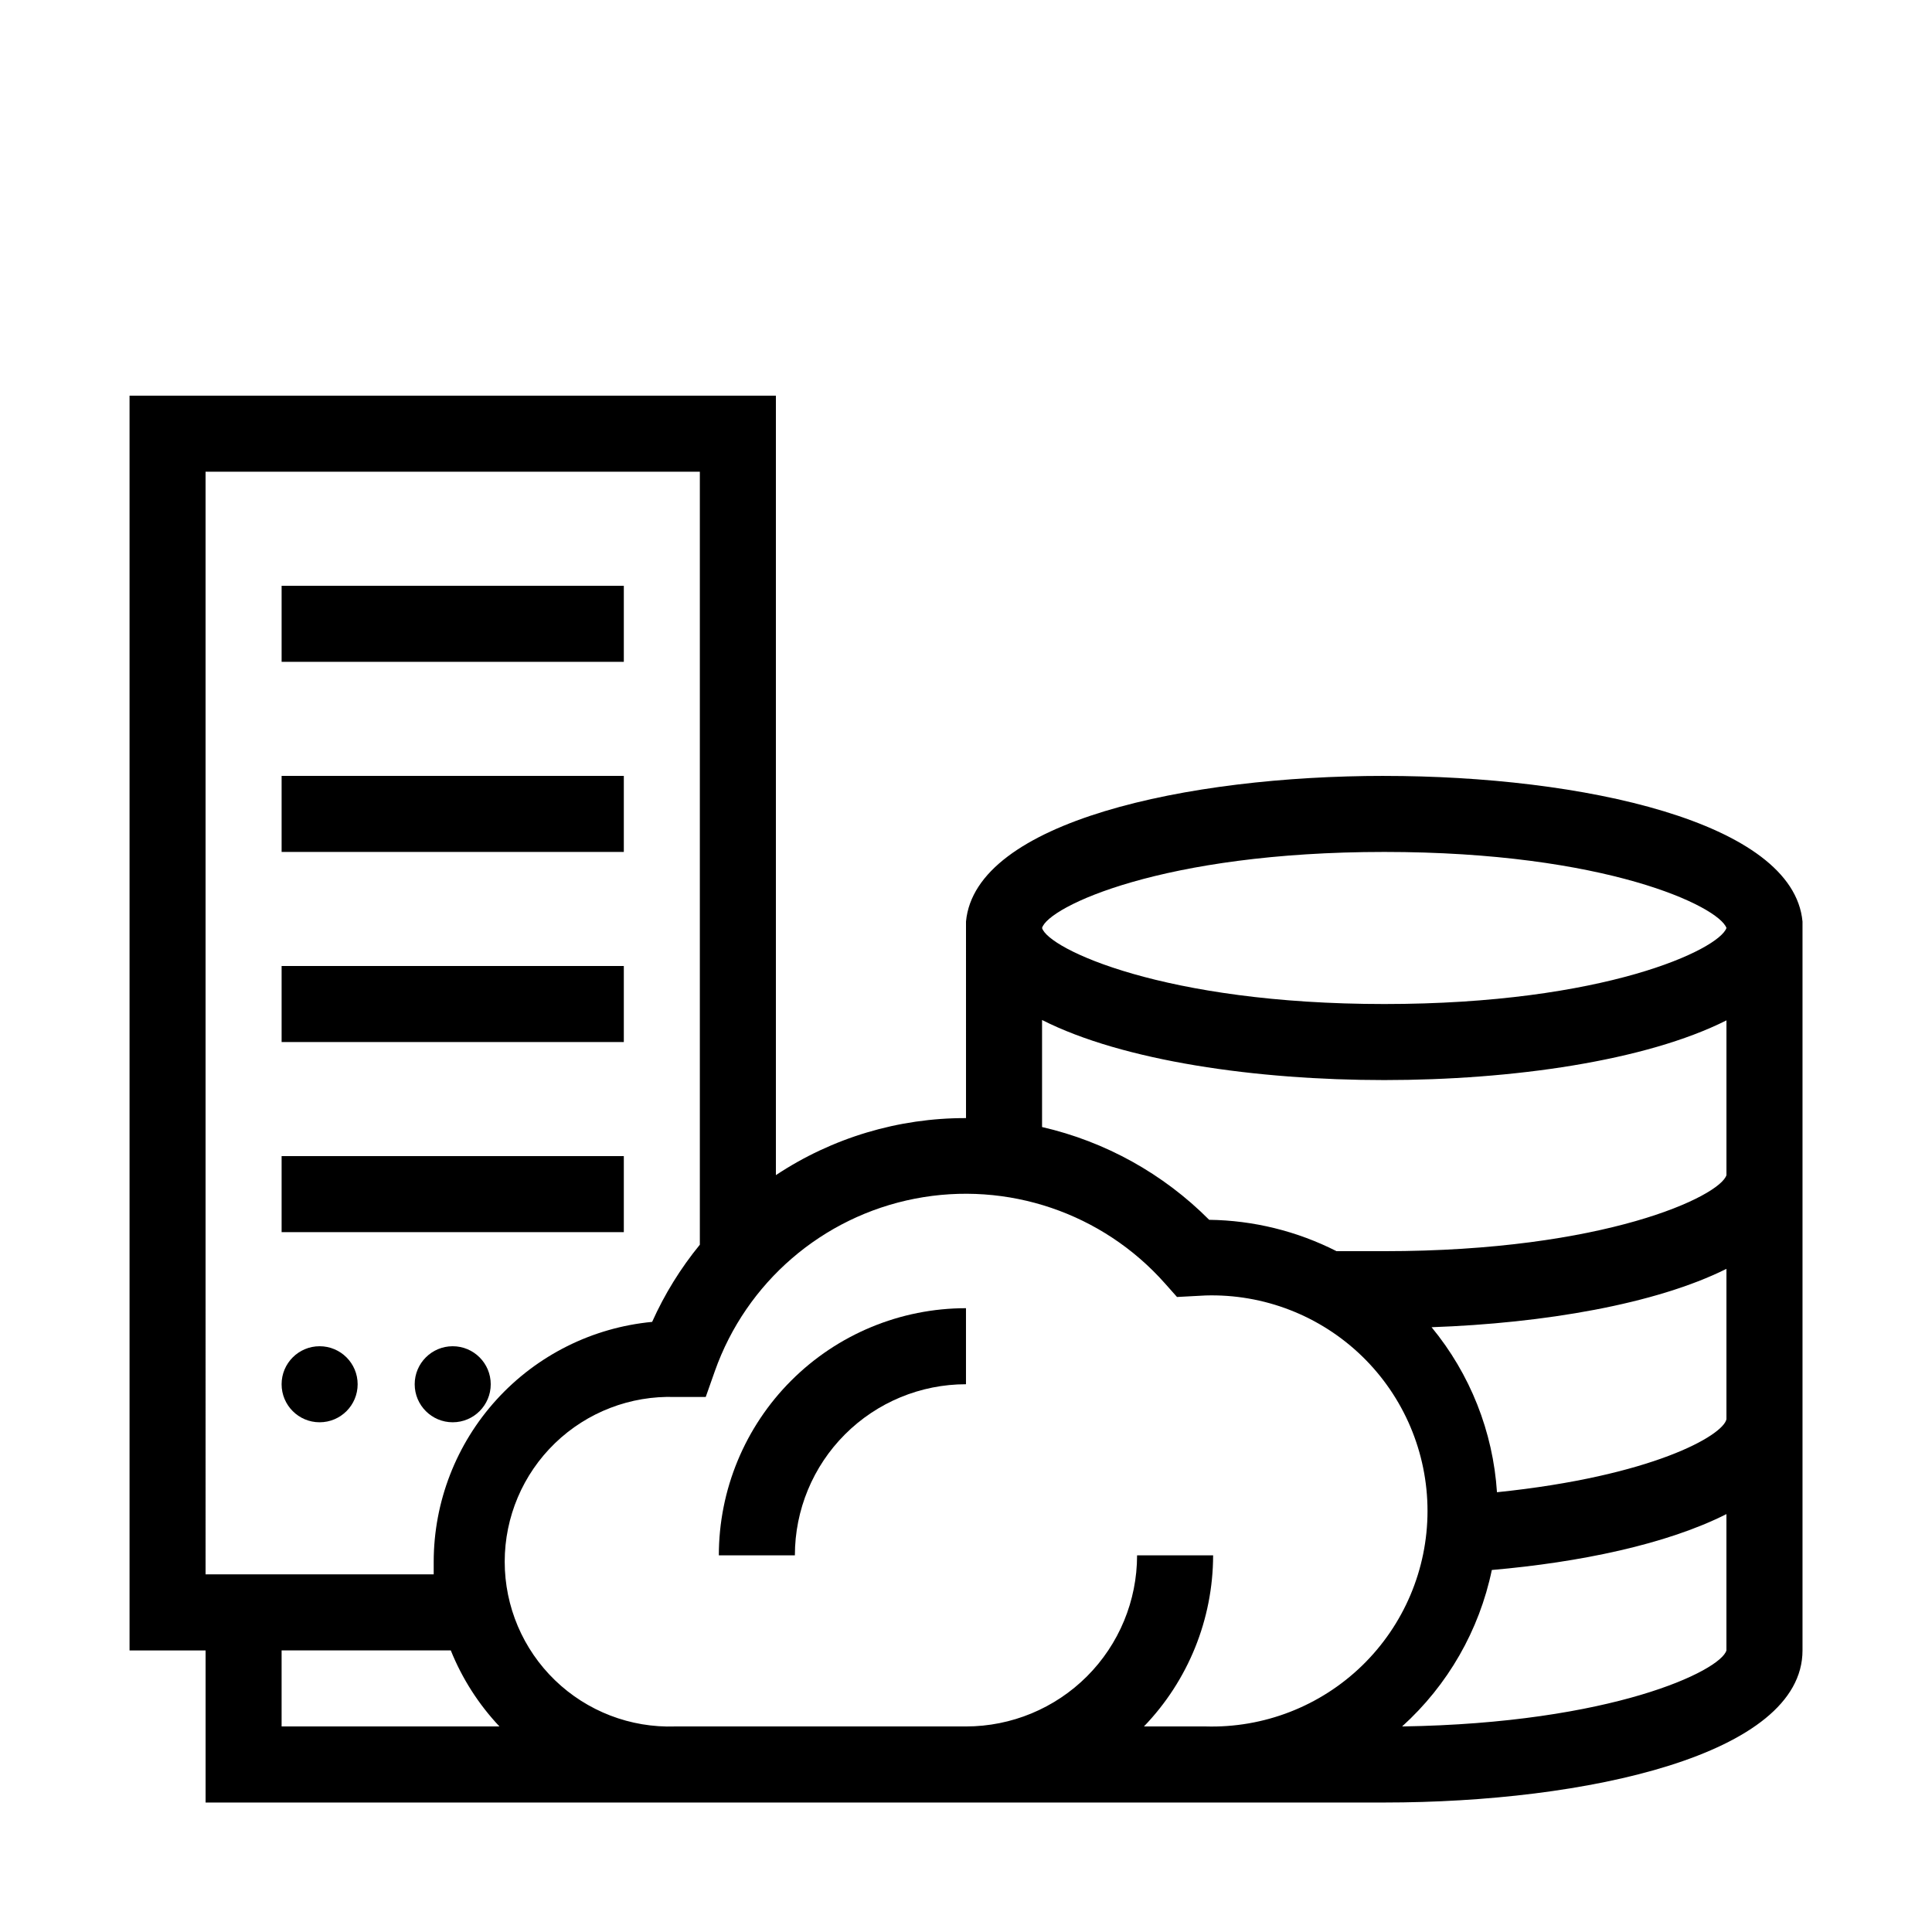 <?xml version="1.0" encoding="UTF-8"?>
<!-- Uploaded to: SVG Repo, www.svgrepo.com, Generator: SVG Repo Mixer Tools -->
<svg fill="#000000" width="800px" height="800px" version="1.1" viewBox="144 144 512 512" xmlns="http://www.w3.org/2000/svg">
 <g>
  <path d="m334.5 556.18h20.152c0-12.027 4.777-23.559 13.281-32.062 8.504-8.504 20.035-13.281 32.062-13.281v-20.152c-17.371 0-34.031 6.902-46.312 19.184-12.285 12.281-19.184 28.941-19.184 46.312z"/>
  <path d="m218.63 299.24h90.688v20.152h-90.688z"/>
  <path d="m218.63 349.62h90.688v20.152h-90.688z"/>
  <path d="m218.63 400h90.688v20.152h-90.688z"/>
  <path d="m218.63 450.38h90.688v20.152h-90.688z"/>
  <path d="m238.78 510.84c0 5.566-4.512 10.078-10.078 10.078s-10.074-4.512-10.074-10.078c0-5.562 4.508-10.074 10.074-10.074s10.078 4.512 10.078 10.074"/>
  <path d="m274.05 510.84c0 5.566-4.512 10.078-10.078 10.078-5.562 0-10.074-4.512-10.074-10.078 0-5.562 4.512-10.074 10.074-10.074 5.566 0 10.078 4.512 10.078 10.074"/>
  <path d="m510.84 349.62c-52.246 0-108.37 12.09-110.84 38.594l0.004 52.094c-17.918-0.051-35.449 5.207-50.383 15.113v-206.56h-171.29v332.52h20.152v40.305h312.36c53.402 0 110.84-12.594 110.84-40.305v-193.16c-2.469-26.5-58.594-38.594-110.84-38.594zm-90.684 40.305c1.613-5.594 31.84-20.152 90.688-20.152 58.844 0 88.621 14.461 90.688 20.152-2.016 5.691-32.242 20.152-90.688 20.152-58.441 0-89.074-14.66-90.688-20.152zm0 24.383c21.461 10.883 56.879 15.922 90.684 15.922 33.805 0 69.273-5.039 90.688-15.82v41.012c-1.762 5.594-32.145 20.152-90.688 20.152h-12.645c-10.469-5.316-22.016-8.16-33.754-8.312-12.152-12.207-27.504-20.73-44.285-24.586zm181.37 105.8c-0.906 4.332-19.699 15.113-60.809 19.348h-0.004c-1.043-16.035-7.109-31.332-17.328-43.73 29.773-1.059 59.348-6.098 78.141-15.469zm-403.05-251.1h130.99v204.85c-5.098 6.234-9.352 13.109-12.645 20.457-15.82 1.5-30.512 8.84-41.211 20.586-10.703 11.746-16.648 27.055-16.676 42.945v3.375h-60.457zm20.152 332.52v-20.152h44.84-0.004c3.004 7.461 7.379 14.297 12.898 20.152zm244.85 0h-16.324c11.738-12.18 18.309-28.43 18.336-45.344h-20.152c0 12.027-4.777 23.559-13.277 32.062-8.504 8.504-20.039 13.281-32.062 13.281h-77.086c-11.832 0.402-23.324-4.019-31.84-12.25-8.516-8.23-13.32-19.562-13.32-31.406s4.805-23.176 13.32-31.406c8.516-8.23 20.008-12.652 31.84-12.25h8.113l2.418-6.852c8.332-23.547 28.496-40.93 53.016-45.703 24.516-4.773 49.73 3.777 66.285 22.477l3.176 3.578 7.559-0.402h-0.004c15.441-0.457 30.41 5.356 41.492 16.113s17.34 25.547 17.34 40.992c0 15.449-6.258 30.234-17.34 40.996-11.082 10.758-26.051 16.57-41.492 16.113zm52.094 0c12.121-10.953 20.449-25.473 23.777-41.465 23.227-2.016 46.352-6.801 62.172-14.812v36.125c-1.562 5.391-30.23 19.293-85.949 20.152z"/>
 </g>
</svg>